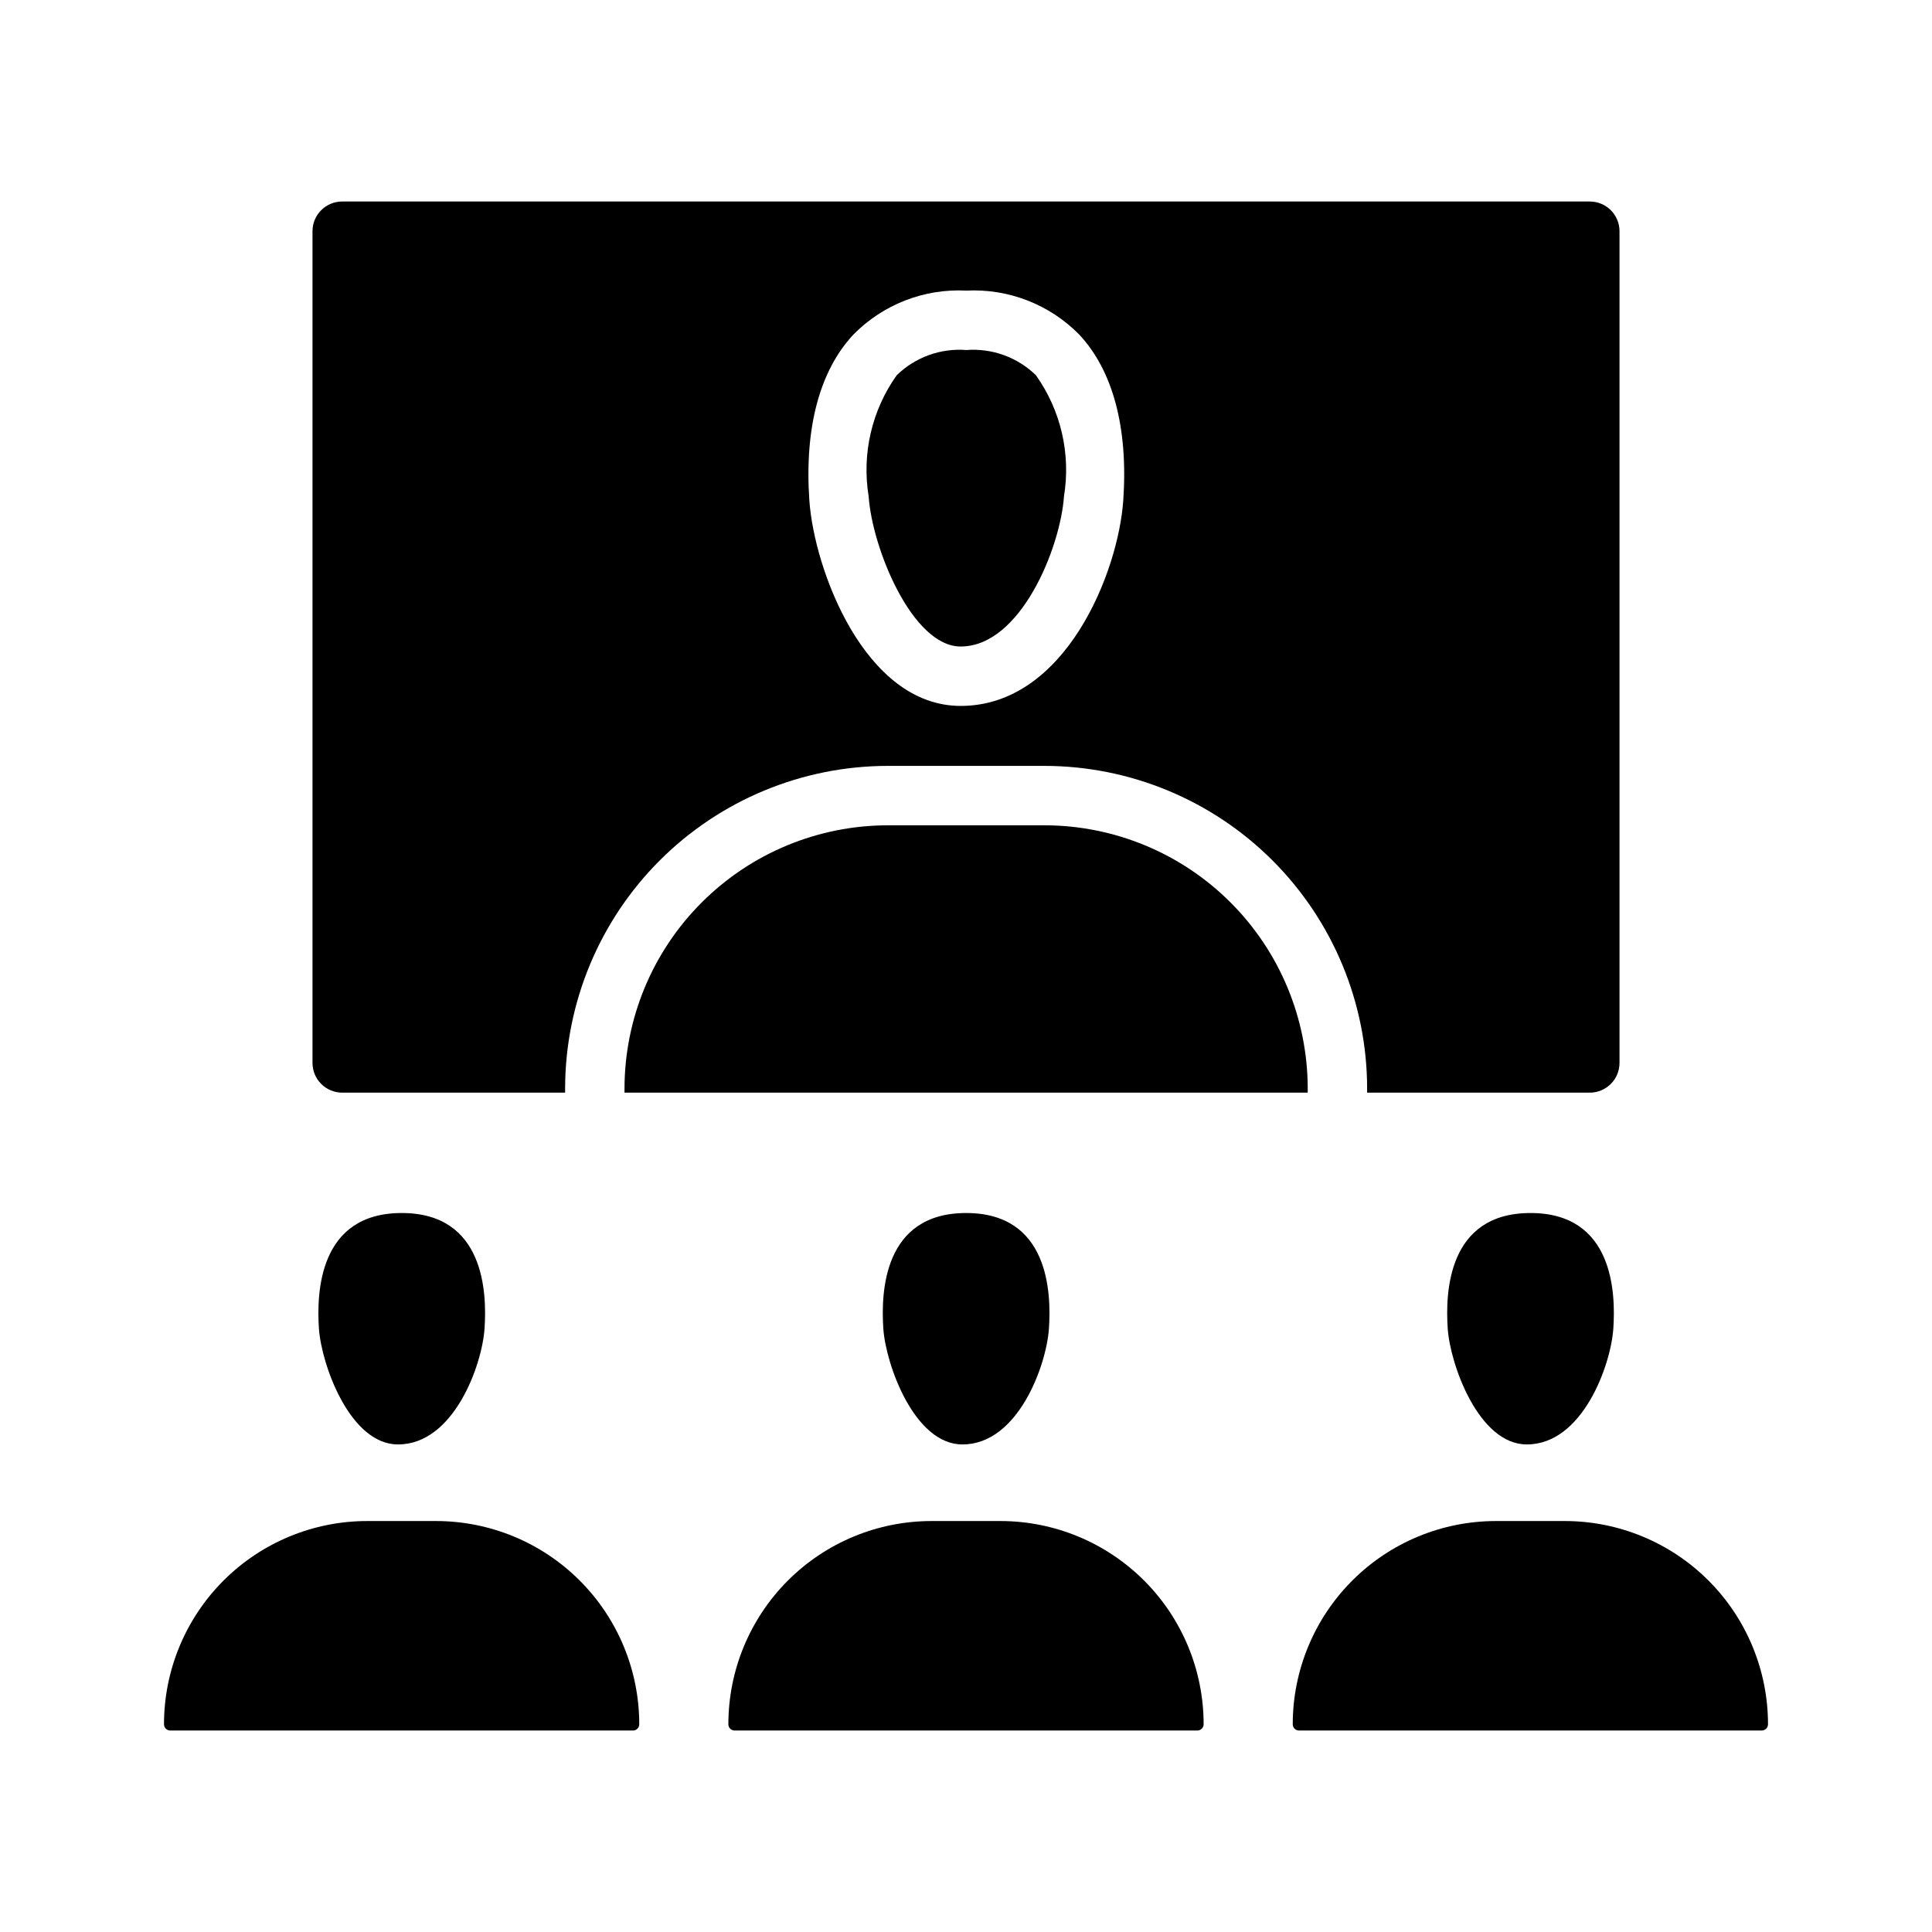 <?xml version="1.0" encoding="UTF-8"?>
<!-- Uploaded to: ICON Repo, www.svgrepo.com, Generator: ICON Repo Mixer Tools -->
<svg fill="#000000" width="800px" height="800px" version="1.1" viewBox="144 144 512 512" xmlns="http://www.w3.org/2000/svg">
 <g>
  <path d="m548.62 526.79c-12.793 0-20.312-21.27-20.957-30.664-0.652-9.535-0.043-30.664 21.941-30.664 21.98 0 22.594 21.129 21.941 30.664-0.664 9.676-8.164 30.672-22.926 30.664z"/>
  <path d="m540.45 547.09h18.23c14.285 0 27.984 5.672 38.086 15.773 10.098 10.102 15.773 23.801 15.773 38.086 0 0.914-0.742 1.656-1.652 1.656h-122.64c-0.441 0-0.859-0.176-1.172-0.484-0.309-0.312-0.484-0.73-0.484-1.172 0-14.285 5.676-27.984 15.777-38.086 10.102-10.102 23.801-15.773 38.086-15.773z"/>
  <path d="m399.05 526.79c-12.793 0-20.312-21.27-20.957-30.664-0.652-9.535-0.043-30.664 21.941-30.664 21.98 0 22.594 21.129 21.941 30.664-0.664 9.676-8.164 30.672-22.926 30.664z"/>
  <path d="m390.88 547.09h18.23c14.285 0 27.984 5.672 38.086 15.773 10.102 10.102 15.777 23.801 15.777 38.086 0 0.914-0.742 1.656-1.656 1.656h-122.64c-0.438 0-0.859-0.176-1.168-0.484-0.312-0.312-0.484-0.73-0.484-1.172 0-14.285 5.672-27.984 15.773-38.086s23.801-15.773 38.086-15.773z"/>
  <path d="m249.48 526.79c-12.793 0-20.312-21.27-20.957-30.664-0.652-9.535-0.043-30.664 21.941-30.664 21.98 0 22.594 21.129 21.941 30.664-0.664 9.676-8.164 30.672-22.926 30.664z"/>
  <path d="m241.32 547.09h18.23c14.281 0 27.984 5.672 38.082 15.773 10.102 10.102 15.777 23.801 15.777 38.086 0 0.914-0.742 1.656-1.652 1.656h-122.64c-0.441 0-0.859-0.176-1.172-0.484-0.309-0.312-0.484-0.73-0.484-1.172 0-14.285 5.676-27.984 15.777-38.086 10.102-10.102 23.801-15.773 38.086-15.773z"/>
  <path d="m400.08 236.76c-6.82-0.527-13.539 1.906-18.441 6.68-6.609 9.293-9.281 20.82-7.441 32.07 0.961 13.984 11.652 39.82 24.371 39.82h0.016c15.953 0 26.461-26.309 27.383-39.82 1.84-11.25-0.836-22.777-7.441-32.07-4.902-4.773-11.621-7.207-18.445-6.68z"/>
  <path d="m565.31 197.4h-330.62c-4.348 0-7.875 3.523-7.875 7.871v220.42-0.004c0 2.09 0.832 4.094 2.309 5.566 1.477 1.477 3.477 2.309 5.566 2.309h59.07v-1.102c0.027-22.668 9.043-44.398 25.07-60.426 16.031-16.027 37.762-25.043 60.43-25.066h41.551c22.668 0.027 44.398 9.043 60.426 25.07s25.043 37.758 25.066 60.422v1.098l59.012 0.004c2.086 0 4.09-0.832 5.566-2.309 1.477-1.473 2.305-3.477 2.305-5.566v-220.42 0.004c0-2.09-0.828-4.09-2.305-5.566-1.477-1.477-3.481-2.305-5.566-2.305zm-123.63 79.188c-1.309 19.004-15.289 54.488-43.098 54.488h-0.023c-25.359-0.008-38.805-36.086-40.074-54.488-1.316-19.148 2.715-34.324 11.648-43.895 7.852-8.004 18.754-12.254 29.949-11.68 11.195-0.574 22.102 3.68 29.953 11.68 8.93 9.57 12.961 24.746 11.645 43.895z"/>
  <path d="m490.56 432.46c-0.023-18.492-7.375-36.219-20.453-49.297-13.074-13.074-30.805-20.43-49.297-20.449h-41.551c-18.492 0.02-36.223 7.375-49.301 20.449-13.078 13.074-20.434 30.805-20.457 49.297v1.098h181.05z"/>
 </g>
</svg>